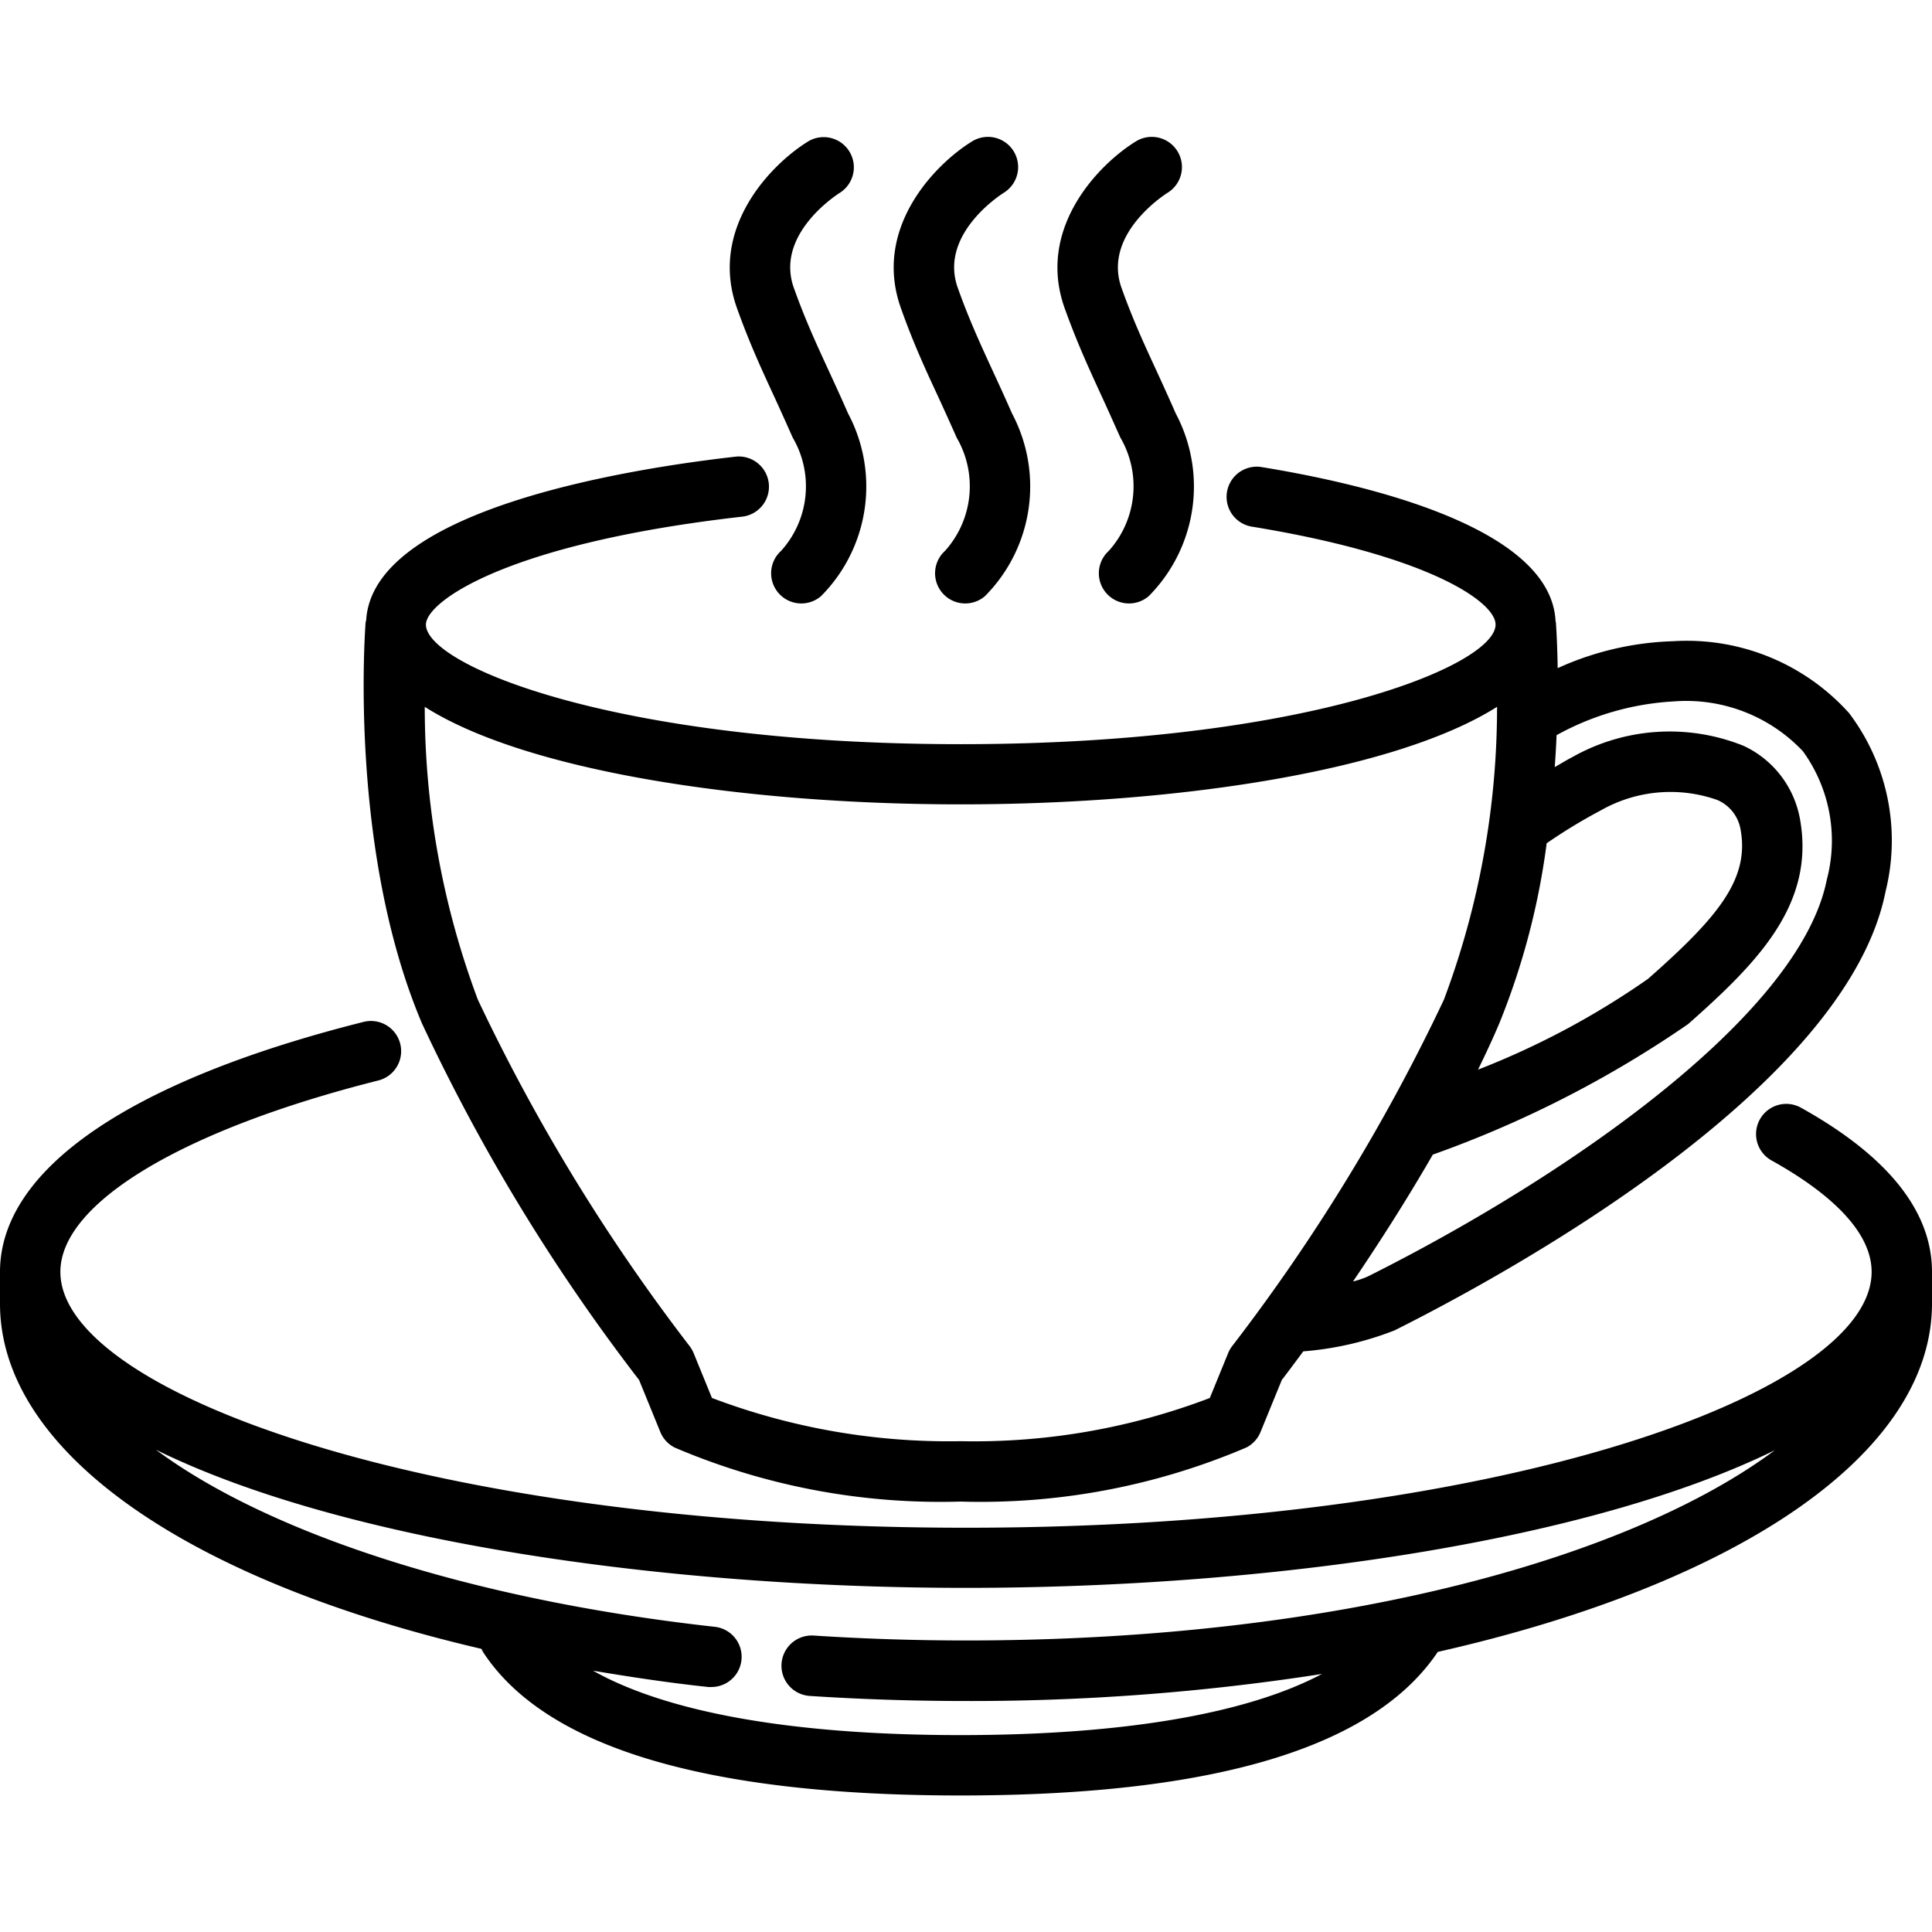 <?xml version="1.0" encoding="iso-8859-1"?><svg id="outline" height="512" viewBox="0 0 48 48" width="512" xmlns="http://www.w3.org/2000/svg"><path d="m48 31.6c0-1.508-1.1-2.88-3.257-4.08a.75.75 0 0 0 -.728 1.312c1.133.629 2.485 1.619 2.485 2.768 0 3.007-9.24 6.356-22.5 6.356s-22.5-3.356-22.5-6.356c0-1.705 3.025-3.528 7.9-4.756a.75.75 0 0 0 -.368-1.455c-5.826 1.465-9.032 3.671-9.032 6.211v.787c0 3.666 4.625 6.87 11.959 8.578a.716.716 0 0 0 .07.076c-.04-.033-.062-.058-.064-.058v.005c1.516 2.4 5.518 3.62 11.9 3.62 6.283 0 10.258-1.184 11.856-3.567 7.379-1.67 12.279-4.884 12.279-8.658 0-.091 0-.607 0-.783zm-24 9.157c-1.261 0-2.533-.041-3.783-.122a.75.75 0 0 0 -.1 1.5c1.282.084 2.588.126 3.881.126a56.68 56.68 0 0 0 8.847-.672c-1.864.988-4.938 1.519-8.982 1.519-4.151 0-7.282-.559-9.129-1.6.926.155 1.874.3 2.864.405a.569.569 0 0 0 .083 0 .75.75 0 0 0 .081-1.495c-6.1-.676-11.11-2.335-13.889-4.4 4.567 2.25 12.5 3.432 20.123 3.432s15.527-1.178 20.1-3.42c-3.534 2.635-10.743 4.727-20.096 4.727z"/><path d="m23.3 9.837c.147.32.3.656.468 1.036a2.4 2.4 0 0 1 -.289 2.813.75.75 0 0 0 .992 1.125 3.866 3.866 0 0 0 .672-4.539c-.171-.389-.329-.734-.481-1.062-.312-.679-.583-1.265-.865-2.054-.481-1.338 1.084-2.331 1.15-2.372a.75.75 0 0 0 -.785-1.278c-.927.566-2.492 2.165-1.777 4.156.302.851.598 1.494.915 2.175z"/><path d="m27.363 9.827c.15.323.3.662.473 1.046a2.4 2.4 0 0 1 -.288 2.813.75.75 0 0 0 .992 1.125 3.867 3.867 0 0 0 .671-4.538c-.172-.394-.332-.742-.484-1.074-.312-.675-.581-1.258-.862-2.043-.479-1.338 1.085-2.331 1.152-2.372a.75.75 0 0 0 -.785-1.278c-.927.566-2.494 2.165-1.779 4.156.304.847.599 1.487.91 2.165z"/><path d="m19.226 9.834c.148.321.3.658.469 1.039a2.392 2.392 0 0 1 -.289 2.813.75.75 0 0 0 .992 1.125 3.863 3.863 0 0 0 .672-4.539c-.171-.391-.33-.736-.482-1.066-.313-.678-.582-1.263-.864-2.05-.48-1.338 1.085-2.331 1.151-2.372a.75.75 0 0 0 -.784-1.278c-.928.566-2.494 2.165-1.779 4.156.304.85.6 1.492.914 2.172z"/><path d="m15.878 34.285.528 1.294a.751.751 0 0 0 .356.385 16.806 16.806 0 0 0 7.1 1.342 16.806 16.806 0 0 0 7.1-1.342.745.745 0 0 0 .355-.385l.529-1.294c.094-.122.281-.369.533-.711a7.893 7.893 0 0 0 2.266-.52c2.614-1.307 11.216-5.954 12.2-10.9a5.246 5.246 0 0 0 -.906-4.438 5.417 5.417 0 0 0 -4.373-1.785 7.439 7.439 0 0 0 -2.866.669c-.01-.659-.04-1.081-.045-1.141 0-.011-.007-.019-.008-.03-.115-2.307-4.62-3.389-7.325-3.828a.75.75 0 0 0 -.24 1.48c4.426.72 6.075 1.876 6.075 2.436 0 1.009-4.689 2.972-13.287 2.972s-13.288-1.963-13.288-2.972c0-.562 1.984-2.017 7.877-2.683a.75.75 0 0 0 -.168-1.49c-2.734.308-9.038 1.323-9.194 4.071a.366.366 0 0 0 -.013.044c-.018.23-.416 5.686 1.4 9.968a47.4 47.4 0 0 0 5.394 8.858zm22.8-16.023a6.781 6.781 0 0 1 2.9-.835 3.988 3.988 0 0 1 3.214 1.236 3.788 3.788 0 0 1 .594 3.194c-.678 3.406-6.565 7.437-11.4 9.855a2.246 2.246 0 0 1 -.371.126c.616-.908 1.315-1.993 1.983-3.152a27.267 27.267 0 0 0 6.342-3.242c1.748-1.544 3.162-2.993 2.779-5.1a2.488 2.488 0 0 0 -1.4-1.814 4.914 4.914 0 0 0 -4.242.273c-.147.076-.3.17-.45.255.02-.277.036-.543.046-.796zm-.246 2.685a13.476 13.476 0 0 1 1.341-.814 3.5 3.5 0 0 1 2.89-.259.977.977 0 0 1 .581.735c.225 1.233-.561 2.179-2.3 3.711a20.056 20.056 0 0 1 -4.223 2.255c.188-.385.368-.77.53-1.153a18.08 18.08 0 0 0 1.176-4.475zm-14.561-.963c5.384 0 10.8-.827 13.323-2.423a20.7 20.7 0 0 1 -1.32 7.275 47.215 47.215 0 0 1 -5.263 8.61.761.761 0 0 0 -.1.177l-.454 1.11a16.422 16.422 0 0 1 -6.184 1.073 16.6 16.6 0 0 1 -6.185-1.074l-.453-1.109a.8.8 0 0 0 -.1-.177 47.2 47.2 0 0 1 -5.263-8.61 20.714 20.714 0 0 1 -1.319-7.275c2.51 1.596 7.93 2.423 13.313 2.423z"/></svg>